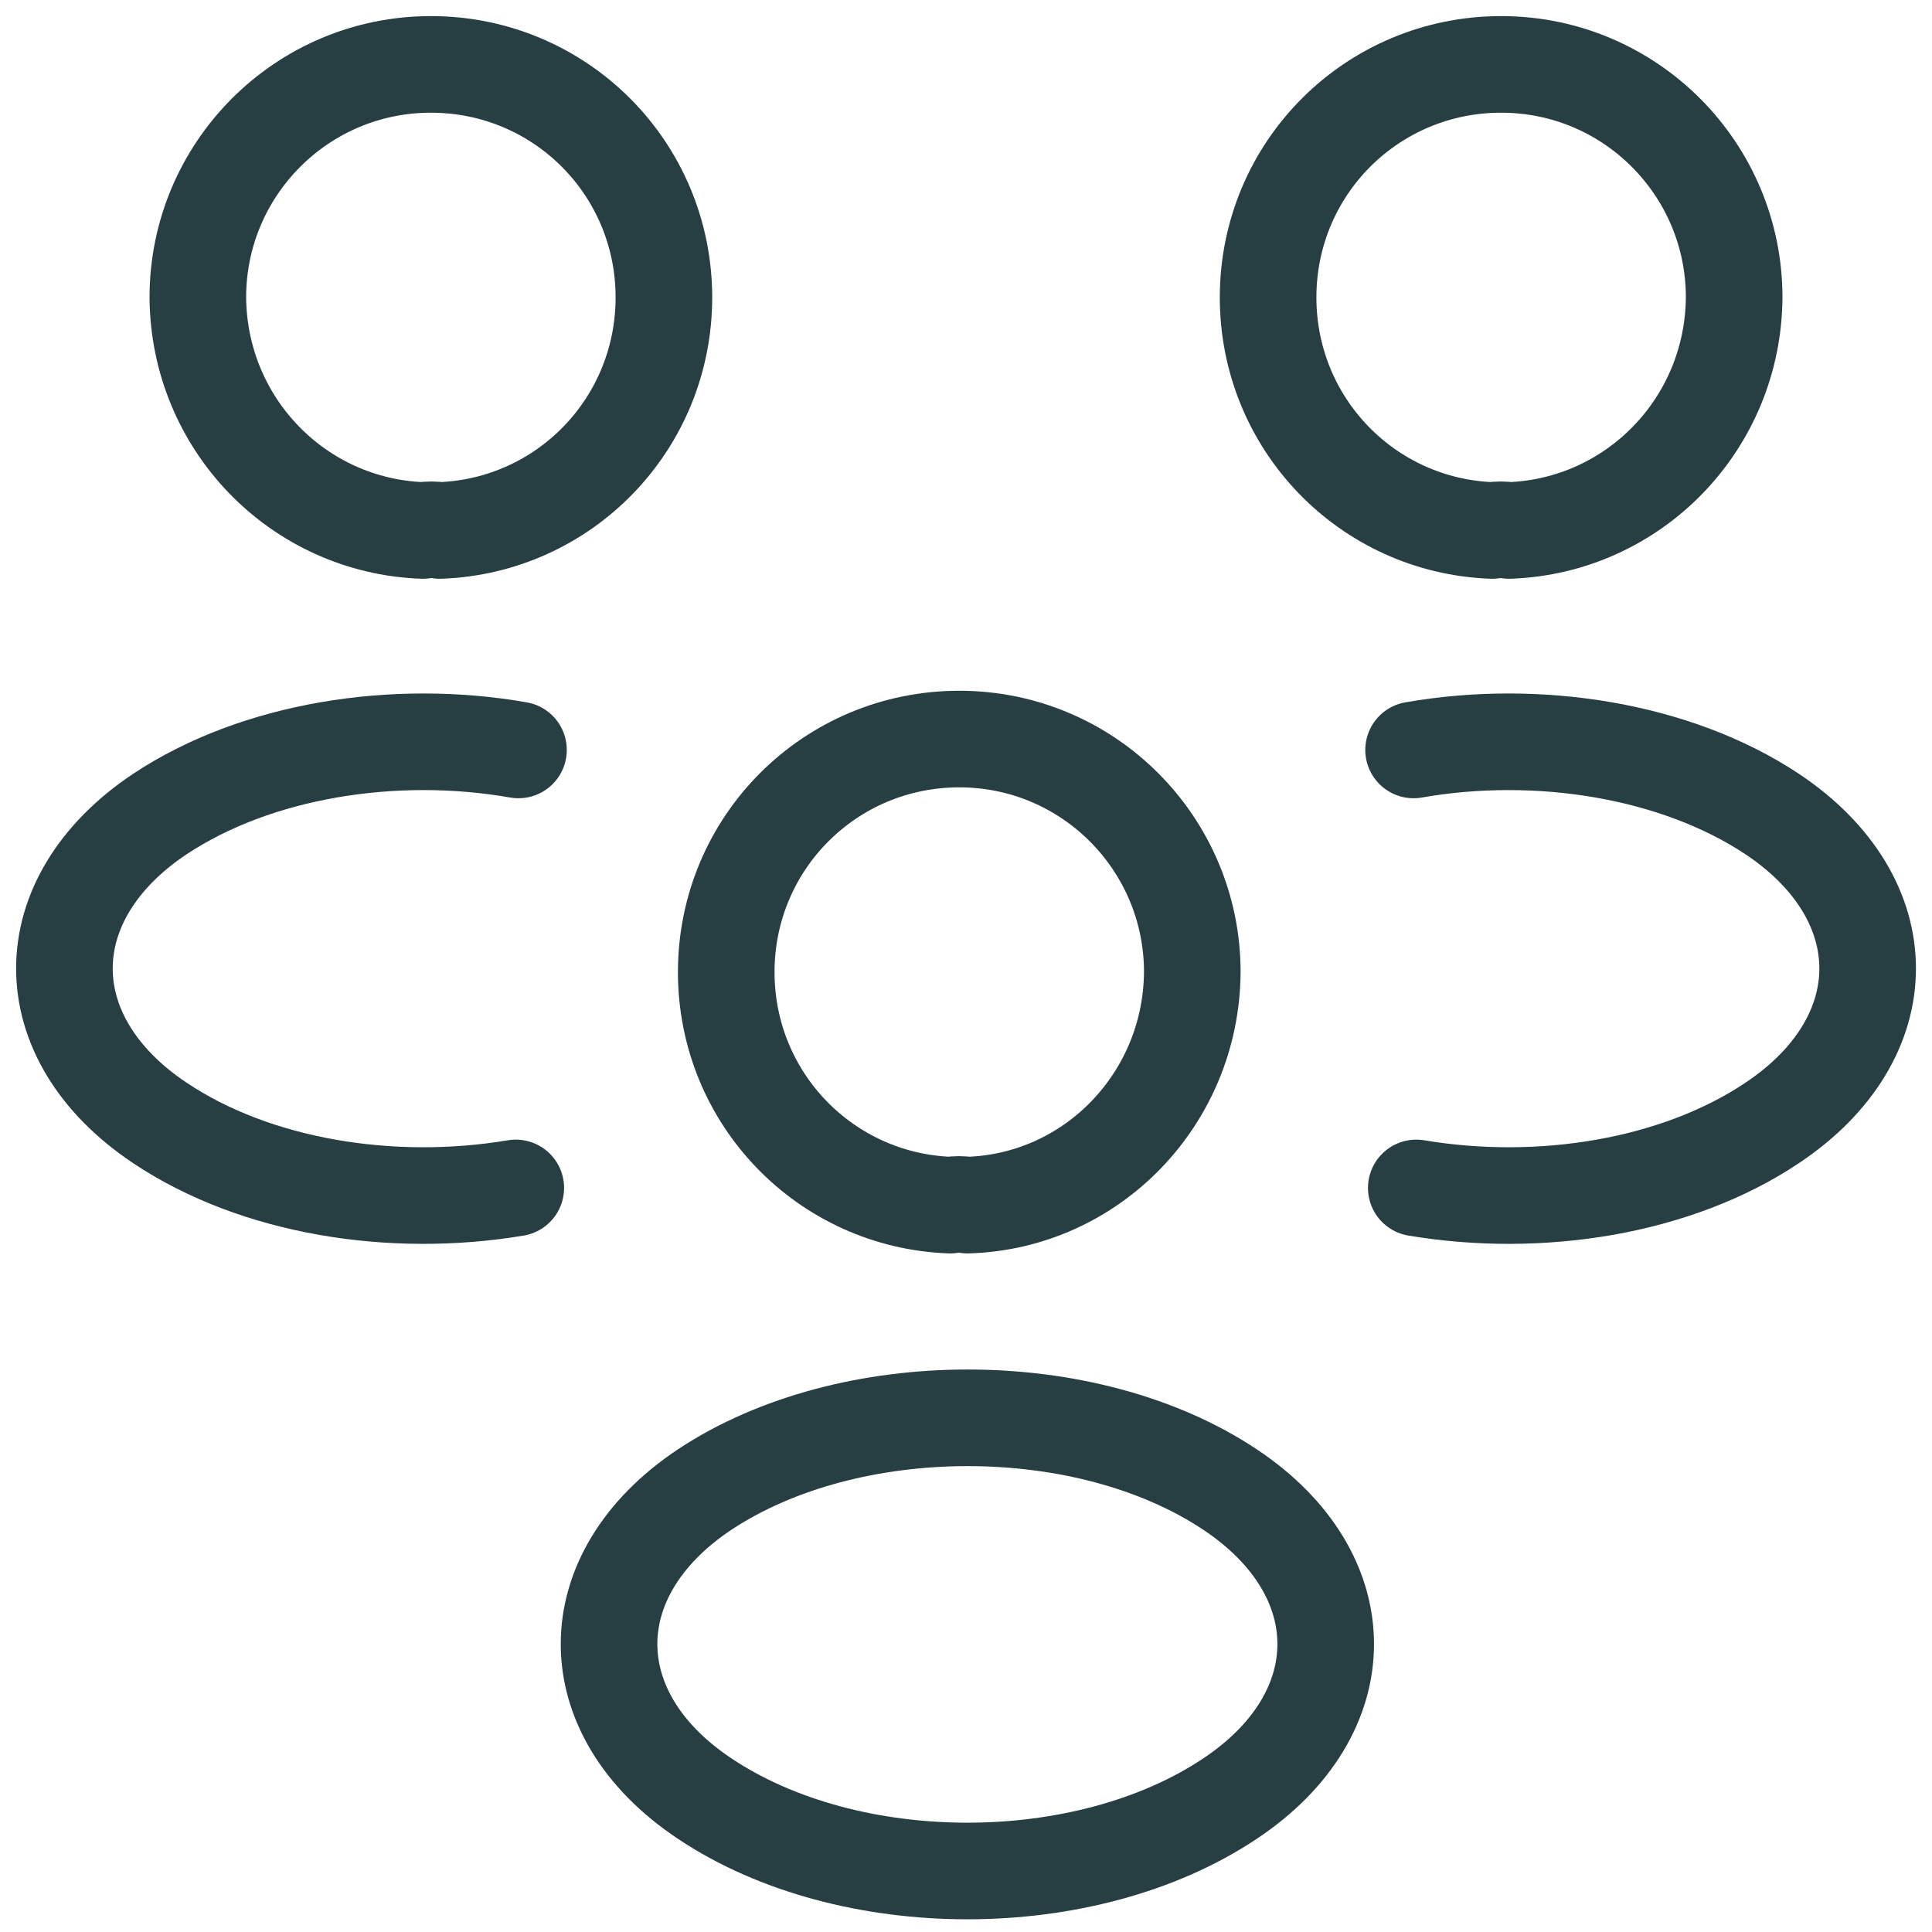 <?xml version="1.0" encoding="UTF-8"?>
<svg xmlns="http://www.w3.org/2000/svg" width="30" height="30" viewBox="0 0 30 30" fill="none">
  <path d="M23.436 8.237C23.352 8.223 23.254 8.223 23.169 8.237C21.234 8.167 19.691 6.582 19.691 4.618C19.691 2.613 21.304 1 23.31 1C25.315 1 26.928 2.627 26.928 4.618C26.914 6.582 25.371 8.167 23.436 8.237Z" stroke="#273E43" stroke-width="1.5" stroke-linecap="round" stroke-linejoin="round"></path>
  <path d="M21.992 18.446C23.914 18.769 26.031 18.432 27.518 17.437C29.495 16.118 29.495 13.959 27.518 12.64C26.017 11.645 23.872 11.308 21.95 11.645" stroke="#273E43" stroke-width="1.5" stroke-linecap="round" stroke-linejoin="round"></path>
  <path d="M6.564 8.237C6.649 8.223 6.747 8.223 6.831 8.237C8.766 8.167 10.309 6.582 10.309 4.618C10.309 2.613 8.696 1 6.691 1C4.685 1 3.072 2.627 3.072 4.618C3.086 6.582 4.629 8.167 6.564 8.237Z" stroke="#273E43" stroke-width="1.5" stroke-linecap="round" stroke-linejoin="round"></path>
  <path d="M8.009 18.446C6.087 18.769 3.97 18.432 2.483 17.437C0.506 16.118 0.506 13.959 2.483 12.64C3.984 11.645 6.129 11.308 8.051 11.645" stroke="#273E43" stroke-width="1.5" stroke-linecap="round" stroke-linejoin="round"></path>
  <path d="M15.022 18.713C14.938 18.699 14.84 18.699 14.755 18.713C12.82 18.643 11.277 17.058 11.277 15.095C11.277 13.089 12.89 11.476 14.896 11.476C16.901 11.476 18.514 13.103 18.514 15.095C18.5 17.058 16.957 18.657 15.022 18.713Z" stroke="#273E43" stroke-width="1.5" stroke-linecap="round" stroke-linejoin="round"></path>
  <path d="M10.94 23.131C8.963 24.449 8.963 26.609 10.94 27.927C13.184 29.428 16.858 29.428 19.102 27.927C21.08 26.609 21.08 24.449 19.102 23.131C16.872 21.644 13.184 21.644 10.94 23.131Z" stroke="#273E43" stroke-width="1.5" stroke-linecap="round" stroke-linejoin="round"></path>
</svg>
